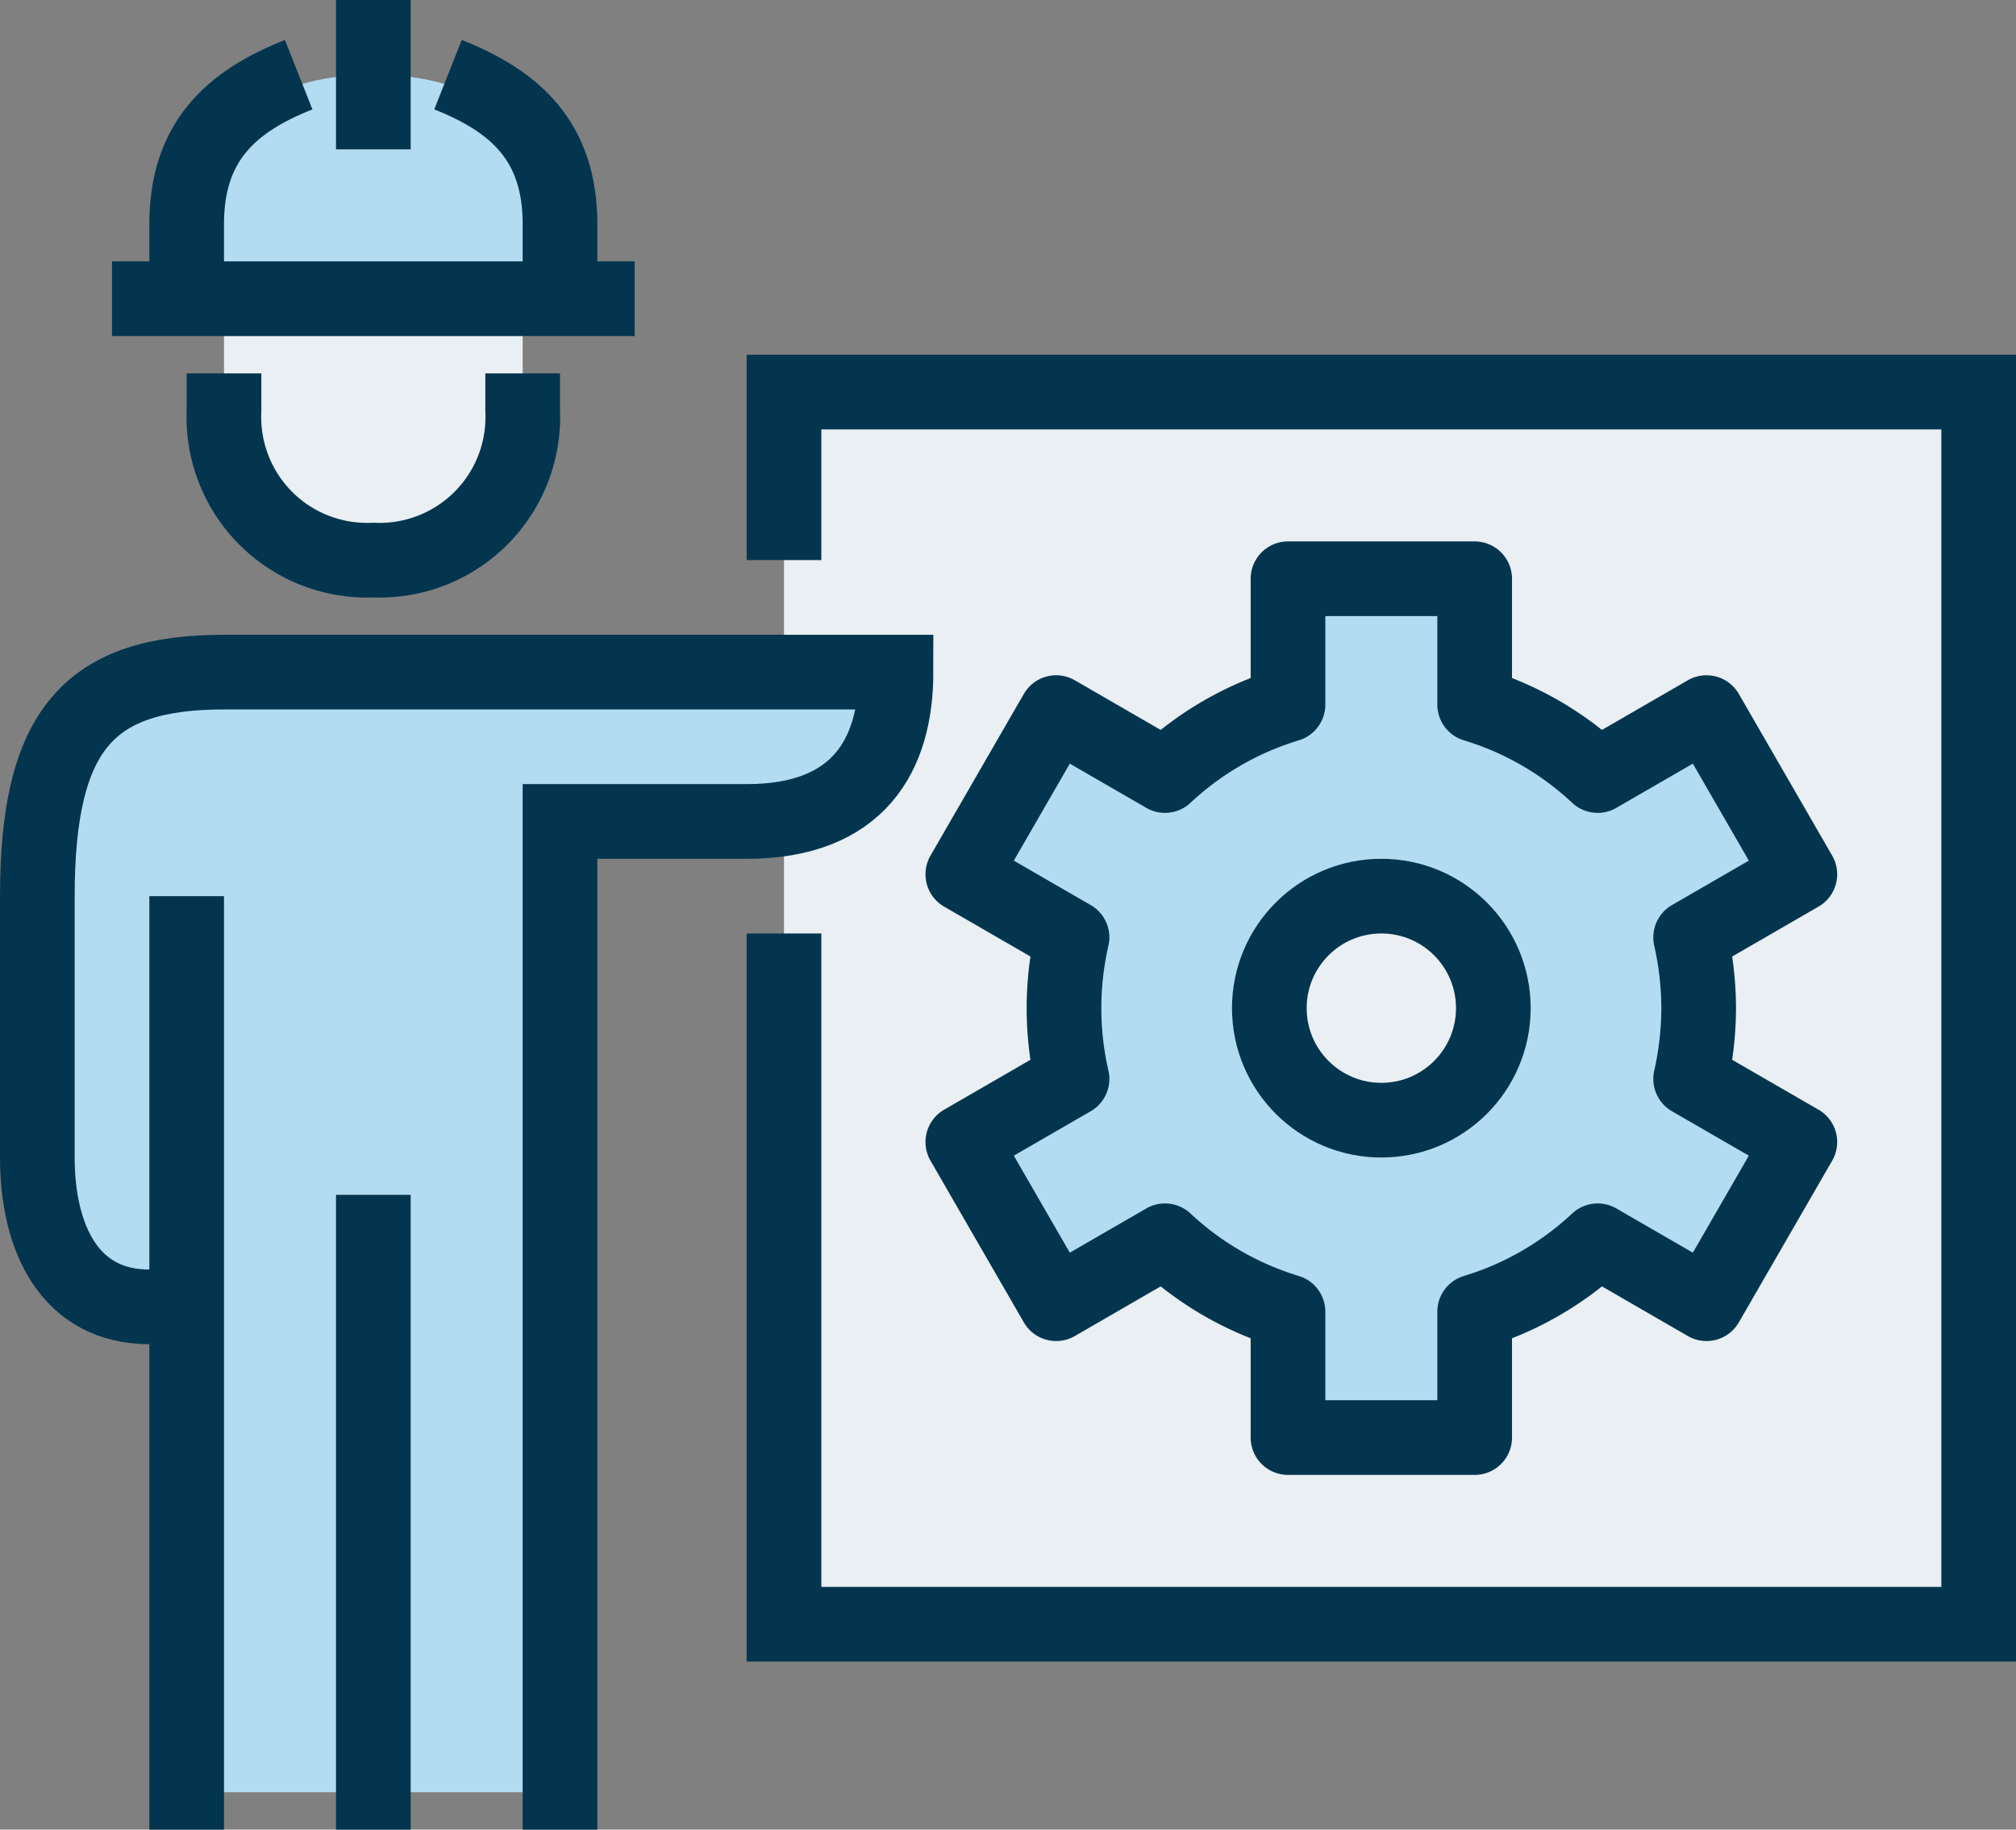 <svg viewBox="0 0 108 98" xmlns="http://www.w3.org/2000/svg"><rect x="0" y="0" width="108" height="98" fill="#808080" stroke="none"/><path d="m42 87v-43s6 0 6-8h-6v-15h64v66z" fill="#e9eff3"/><path d="m12 16v4s0 10 8 10 8-10 8-10v-4z" fill="#e9eff3"/><path d="m10 16s-2-12 10-12 10 12 10 12z" fill="#b3dcf2"/><path d="m48 36h-38s-8 0-8 10v18s0 6 8 6v26h20v-52h10c6 0 8-4 8-8z" fill="#b3dcf2"/><path d="m91 54a17.47 17.47 0 0 0 -.43-3.79l5.85-3.38-5-8.66-5.83 3.37a16.72 16.72 0 0 0 -6.59-3.8v-6.74h-10v6.74a16.72 16.72 0 0 0 -6.59 3.8l-5.83-3.37-5 8.66 5.85 3.38a16.92 16.92 0 0 0 0 7.58l-5.85 3.38 5 8.66 5.83-3.37a16.72 16.72 0 0 0 6.59 3.8v6.74h10v-6.74a16.72 16.72 0 0 0 6.59-3.8l5.83 3.37 5-8.66-5.85-3.38a17.47 17.47 0 0 0 .43-3.79zm-17 6a6 6 0 1 1 6-6 6 6 0 0 1 -6 6z" fill="#b3dcf2"/><g fill="none" stroke="#03354f" stroke-width="4"><path d="m24 4c3.61 1.43 6 3.57 6 8v4" stroke-miterlimit="10"/><path d="m10 16v-4c0-4.43 2.39-6.57 6-8" stroke-miterlimit="10"/><path d="m20 0v8" stroke-miterlimit="10"/><path d="m6 16h28" stroke-miterlimit="10"/><path d="m12 20v2a7.67 7.67 0 0 0 8 8 7.67 7.67 0 0 0 8-8v-2" stroke-linejoin="round"/><path d="m30 98v-54h10c6 0 8-3.56 8-8h-36c-7.17 0-10 3-10 12v14c0 4.29 1.71 8 6 8h2" stroke-miterlimit="10"/><path d="m20 64v34" stroke-miterlimit="10"/><path d="m10 48v50" stroke-miterlimit="10"/><path d="m42 30v-9h64v66h-64v-37" stroke-miterlimit="10"/><path d="m91 54a17.47 17.47 0 0 0 -.43-3.79l5.85-3.38-5-8.66-5.83 3.37a16.72 16.72 0 0 0 -6.59-3.8v-6.74h-10v6.74a16.72 16.72 0 0 0 -6.59 3.8l-5.83-3.37-5 8.66 5.85 3.38a16.92 16.92 0 0 0 0 7.58l-5.85 3.38 5 8.66 5.83-3.37a16.72 16.72 0 0 0 6.59 3.8v6.74h10v-6.74a16.72 16.72 0 0 0 6.59-3.8l5.83 3.37 5-8.66-5.85-3.38a17.47 17.47 0 0 0 .43-3.79z" stroke-linejoin="round"/><circle cx="74" cy="54" r="6" stroke-linejoin="round"/></g></svg>